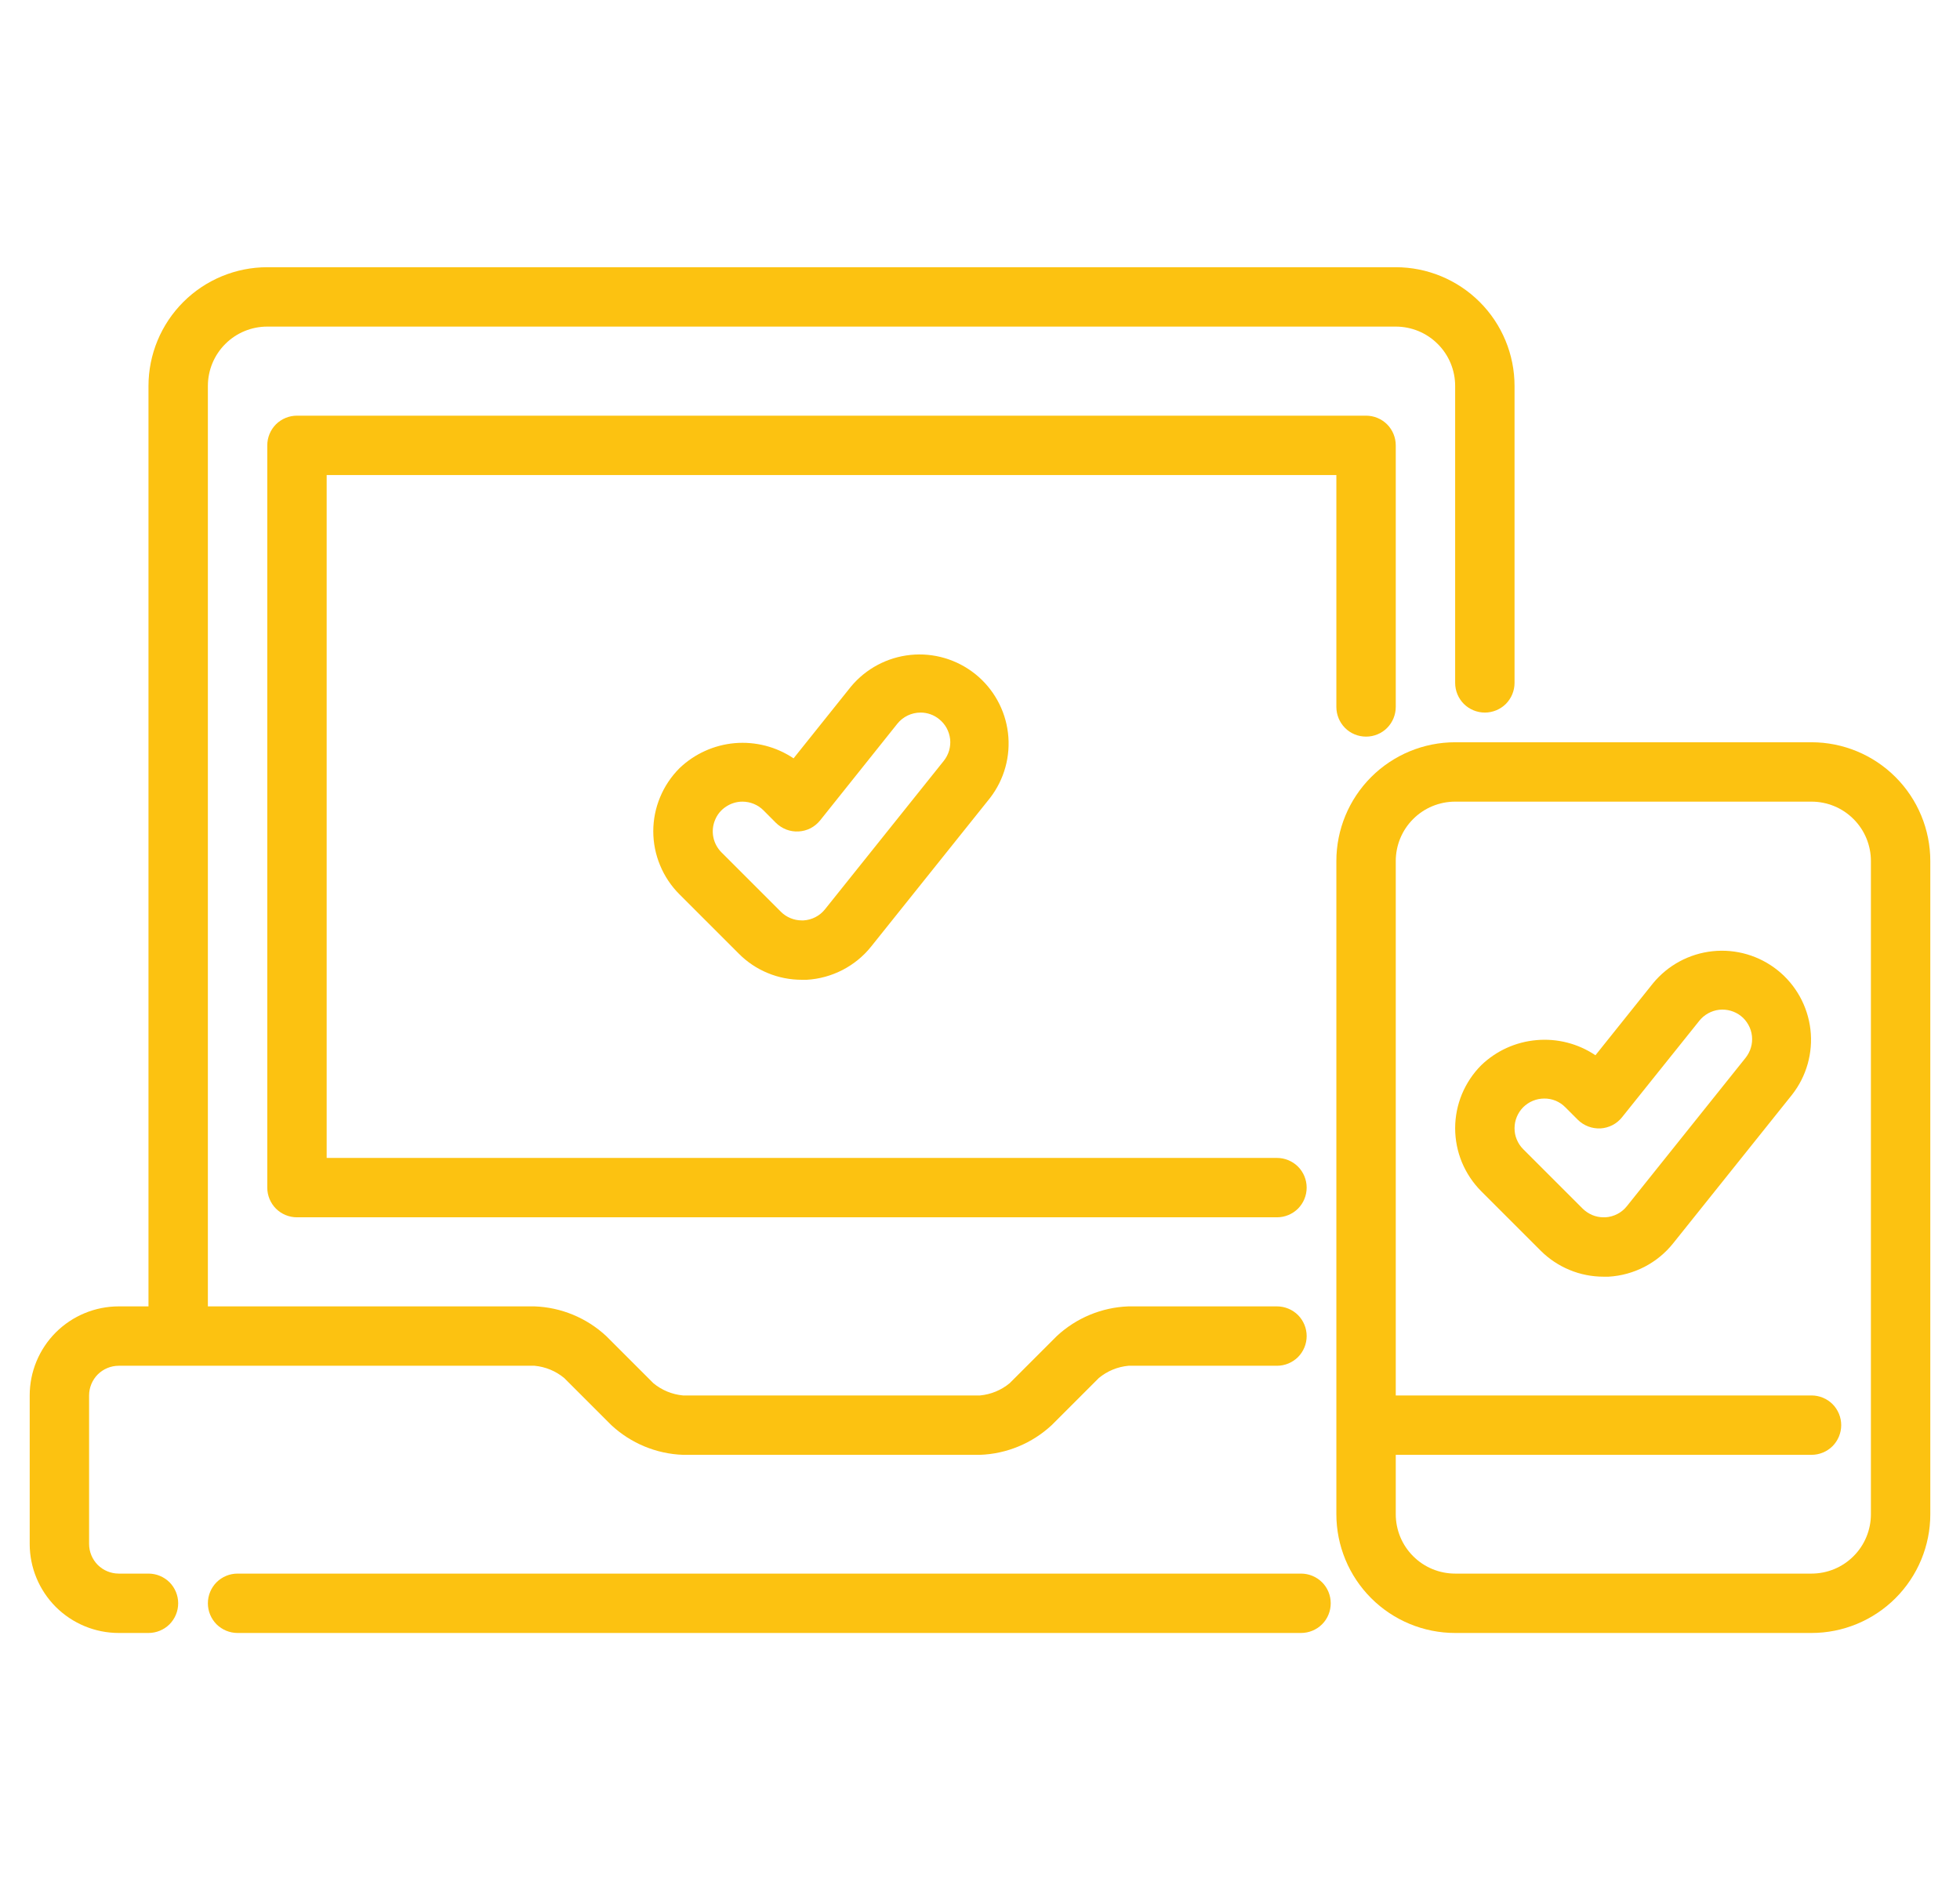 <svg width="33" height="32" viewBox="0 0 33 32" fill="none" xmlns="http://www.w3.org/2000/svg">
<g clip-path="url(#clip0_949_21255)">
<path d="M21.5 20.5H5C4.867 20.5 4.74 20.447 4.646 20.354C4.553 20.26 4.5 20.133 4.5 20V7.5C4.5 7.367 4.553 7.24 4.646 7.146C4.74 7.053 4.867 7 5 7H23C23.133 7 23.26 7.053 23.354 7.146C23.447 7.24 23.5 7.367 23.5 7.5V11.905C23.5 12.038 23.447 12.165 23.354 12.259C23.26 12.353 23.133 12.405 23 12.405C22.867 12.405 22.74 12.353 22.646 12.259C22.553 12.165 22.5 12.038 22.5 11.905V8H5.5V19.5H21.5C21.633 19.5 21.76 19.553 21.854 19.646C21.947 19.74 22 19.867 22 20C22 20.133 21.947 20.26 21.854 20.354C21.76 20.447 21.633 20.5 21.5 20.5Z" fill="#FCC211"/>
<path d="M23.5 4.5H4.5C3.97 4.5 3.461 4.711 3.086 5.086C2.711 5.461 2.5 5.97 2.5 6.5V22H2C1.602 22 1.221 22.158 0.939 22.439C0.658 22.721 0.5 23.102 0.5 23.5L0.5 26C0.5 26.398 0.658 26.779 0.939 27.061C1.221 27.342 1.602 27.5 2 27.5H2.5C2.633 27.5 2.76 27.447 2.854 27.354C2.947 27.26 3 27.133 3 27C3 26.867 2.947 26.74 2.854 26.646C2.76 26.553 2.633 26.5 2.5 26.5H2C1.867 26.5 1.74 26.447 1.646 26.354C1.553 26.26 1.5 26.133 1.5 26V23.5C1.5 23.367 1.553 23.24 1.646 23.146C1.74 23.053 1.867 23 2 23H9C9.184 23.017 9.358 23.089 9.5 23.207L10.293 24C10.622 24.306 11.051 24.484 11.5 24.5H16.5C16.949 24.484 17.378 24.306 17.707 24L18.5 23.207C18.642 23.089 18.816 23.017 19 23H21.5C21.633 23 21.76 22.947 21.854 22.854C21.947 22.76 22 22.633 22 22.5C22 22.367 21.947 22.24 21.854 22.146C21.76 22.053 21.633 22 21.5 22H19C18.551 22.016 18.122 22.194 17.793 22.5L17 23.293C16.858 23.411 16.684 23.483 16.5 23.5H11.5C11.316 23.483 11.142 23.411 11 23.293L10.207 22.5C9.878 22.194 9.449 22.016 9 22H3.5V6.5C3.5 6.235 3.605 5.98 3.793 5.793C3.98 5.605 4.235 5.5 4.5 5.5H23.5C23.765 5.5 24.02 5.605 24.207 5.793C24.395 5.98 24.5 6.235 24.5 6.5V11.5C24.5 11.633 24.553 11.76 24.646 11.854C24.74 11.947 24.867 12 25 12C25.133 12 25.26 11.947 25.354 11.854C25.447 11.76 25.5 11.633 25.5 11.5V6.5C25.5 5.97 25.289 5.461 24.914 5.086C24.539 4.711 24.03 4.5 23.5 4.5Z" fill="#FCC211"/>
<path d="M21.905 27.5H4C3.867 27.5 3.74 27.447 3.646 27.354C3.553 27.26 3.5 27.133 3.5 27C3.5 26.867 3.553 26.74 3.646 26.646C3.74 26.553 3.867 26.5 4 26.5H21.905C22.038 26.5 22.165 26.553 22.259 26.646C22.353 26.74 22.405 26.867 22.405 27C22.405 27.133 22.353 27.26 22.259 27.354C22.165 27.447 22.038 27.5 21.905 27.5Z" fill="#FCC211"/>
<path d="M13.5 16.5C13.303 16.5 13.107 16.462 12.925 16.386C12.743 16.311 12.578 16.2 12.439 16.06L11.439 15.06C11.3 14.921 11.189 14.755 11.114 14.573C11.038 14.391 10.999 14.196 10.999 13.999C10.999 13.802 11.038 13.607 11.114 13.425C11.189 13.243 11.3 13.078 11.439 12.938C11.692 12.695 12.021 12.546 12.37 12.515C12.72 12.485 13.07 12.575 13.361 12.771L14.328 11.562C14.58 11.26 14.939 11.069 15.33 11.029C15.721 10.989 16.112 11.105 16.419 11.35C16.726 11.596 16.924 11.952 16.971 12.342C17.018 12.732 16.91 13.125 16.67 13.437L14.67 15.937C14.539 16.102 14.374 16.237 14.187 16.334C13.999 16.431 13.794 16.488 13.583 16.5H13.5ZM12.5 13.5C12.401 13.5 12.305 13.53 12.223 13.585C12.14 13.639 12.076 13.717 12.039 13.809C12.001 13.9 11.991 14 12.01 14.097C12.029 14.194 12.077 14.283 12.146 14.353L13.146 15.353C13.193 15.4 13.248 15.437 13.309 15.462C13.369 15.487 13.434 15.5 13.5 15.5H13.529C13.599 15.496 13.667 15.477 13.729 15.445C13.792 15.413 13.846 15.368 13.89 15.313L15.89 12.813C15.931 12.762 15.961 12.703 15.98 12.64C15.998 12.577 16.004 12.511 15.997 12.446C15.989 12.381 15.969 12.317 15.938 12.26C15.906 12.202 15.863 12.152 15.812 12.111C15.724 12.039 15.614 12 15.5 12C15.425 12 15.351 12.017 15.283 12.049C15.215 12.082 15.155 12.129 15.108 12.188L13.808 13.816C13.764 13.87 13.71 13.915 13.647 13.948C13.584 13.98 13.516 13.998 13.446 14.002C13.375 14.006 13.305 13.995 13.239 13.97C13.174 13.945 13.114 13.906 13.064 13.857L12.854 13.646C12.808 13.6 12.753 13.563 12.692 13.538C12.631 13.513 12.566 13.5 12.5 13.5Z" fill="#FCC211"/>
<path d="M30.5 12.5H24.5C23.97 12.5 23.461 12.711 23.086 13.086C22.711 13.461 22.5 13.97 22.5 14.5V25.5C22.5 26.03 22.711 26.539 23.086 26.914C23.461 27.289 23.97 27.5 24.5 27.5H30.5C31.03 27.5 31.539 27.289 31.914 26.914C32.289 26.539 32.5 26.03 32.5 25.5V14.5C32.5 13.97 32.289 13.461 31.914 13.086C31.539 12.711 31.03 12.5 30.5 12.5ZM31.5 25.5C31.5 25.765 31.395 26.02 31.207 26.207C31.02 26.395 30.765 26.5 30.5 26.5H24.5C24.235 26.5 23.98 26.395 23.793 26.207C23.605 26.02 23.5 25.765 23.5 25.5V24.5H30.5C30.633 24.5 30.76 24.447 30.854 24.354C30.947 24.26 31 24.133 31 24C31 23.867 30.947 23.74 30.854 23.646C30.76 23.553 30.633 23.5 30.5 23.5H23.5V14.5C23.5 14.235 23.605 13.98 23.793 13.793C23.98 13.605 24.235 13.5 24.5 13.5H30.5C30.765 13.5 31.02 13.605 31.207 13.793C31.395 13.98 31.5 14.235 31.5 14.5V25.5Z" fill="#FCC211"/>
<path d="M27 21.5C26.803 21.5 26.608 21.462 26.426 21.386C26.244 21.311 26.078 21.2 25.939 21.061L24.939 20.061C24.8 19.921 24.69 19.756 24.614 19.574C24.539 19.392 24.5 19.197 24.5 19C24.5 18.803 24.539 18.608 24.614 18.426C24.69 18.244 24.8 18.078 24.939 17.939C25.192 17.695 25.521 17.546 25.871 17.516C26.221 17.485 26.571 17.575 26.862 17.771L27.829 16.562C28.079 16.256 28.44 16.061 28.833 16.019C29.226 15.977 29.62 16.092 29.929 16.339C30.238 16.586 30.436 16.945 30.482 17.338C30.527 17.731 30.416 18.125 30.172 18.436L28.172 20.936C28.04 21.102 27.875 21.237 27.688 21.334C27.5 21.431 27.294 21.488 27.083 21.5H27ZM26 18.5C25.867 18.5 25.74 18.553 25.646 18.646C25.553 18.74 25.5 18.867 25.5 19C25.5 19.066 25.512 19.131 25.538 19.191C25.563 19.252 25.6 19.307 25.646 19.353L26.646 20.353C26.693 20.399 26.748 20.436 26.809 20.462C26.869 20.487 26.934 20.5 27 20.5H27.029C27.099 20.496 27.168 20.477 27.23 20.445C27.292 20.413 27.347 20.368 27.39 20.314L29.39 17.814C29.431 17.762 29.462 17.703 29.48 17.64C29.499 17.577 29.504 17.511 29.497 17.446C29.49 17.381 29.47 17.317 29.438 17.26C29.406 17.202 29.364 17.151 29.312 17.11C29.209 17.029 29.078 16.991 28.946 17.005C28.815 17.02 28.695 17.086 28.612 17.189L27.309 18.816C27.265 18.871 27.21 18.916 27.148 18.948C27.085 18.98 27.017 18.999 26.946 19.003C26.876 19.006 26.806 18.995 26.74 18.97C26.675 18.945 26.615 18.907 26.565 18.857L26.355 18.647C26.309 18.6 26.254 18.563 26.193 18.537C26.131 18.512 26.066 18.499 26 18.5Z" fill="#FCC211"/>
</g>
<defs>
<clipPath id="clip0_949_21255">
<rect width="32" height="32" fill="white" transform="translate(0.5)"/>
</clipPath>
</defs>
</svg>
